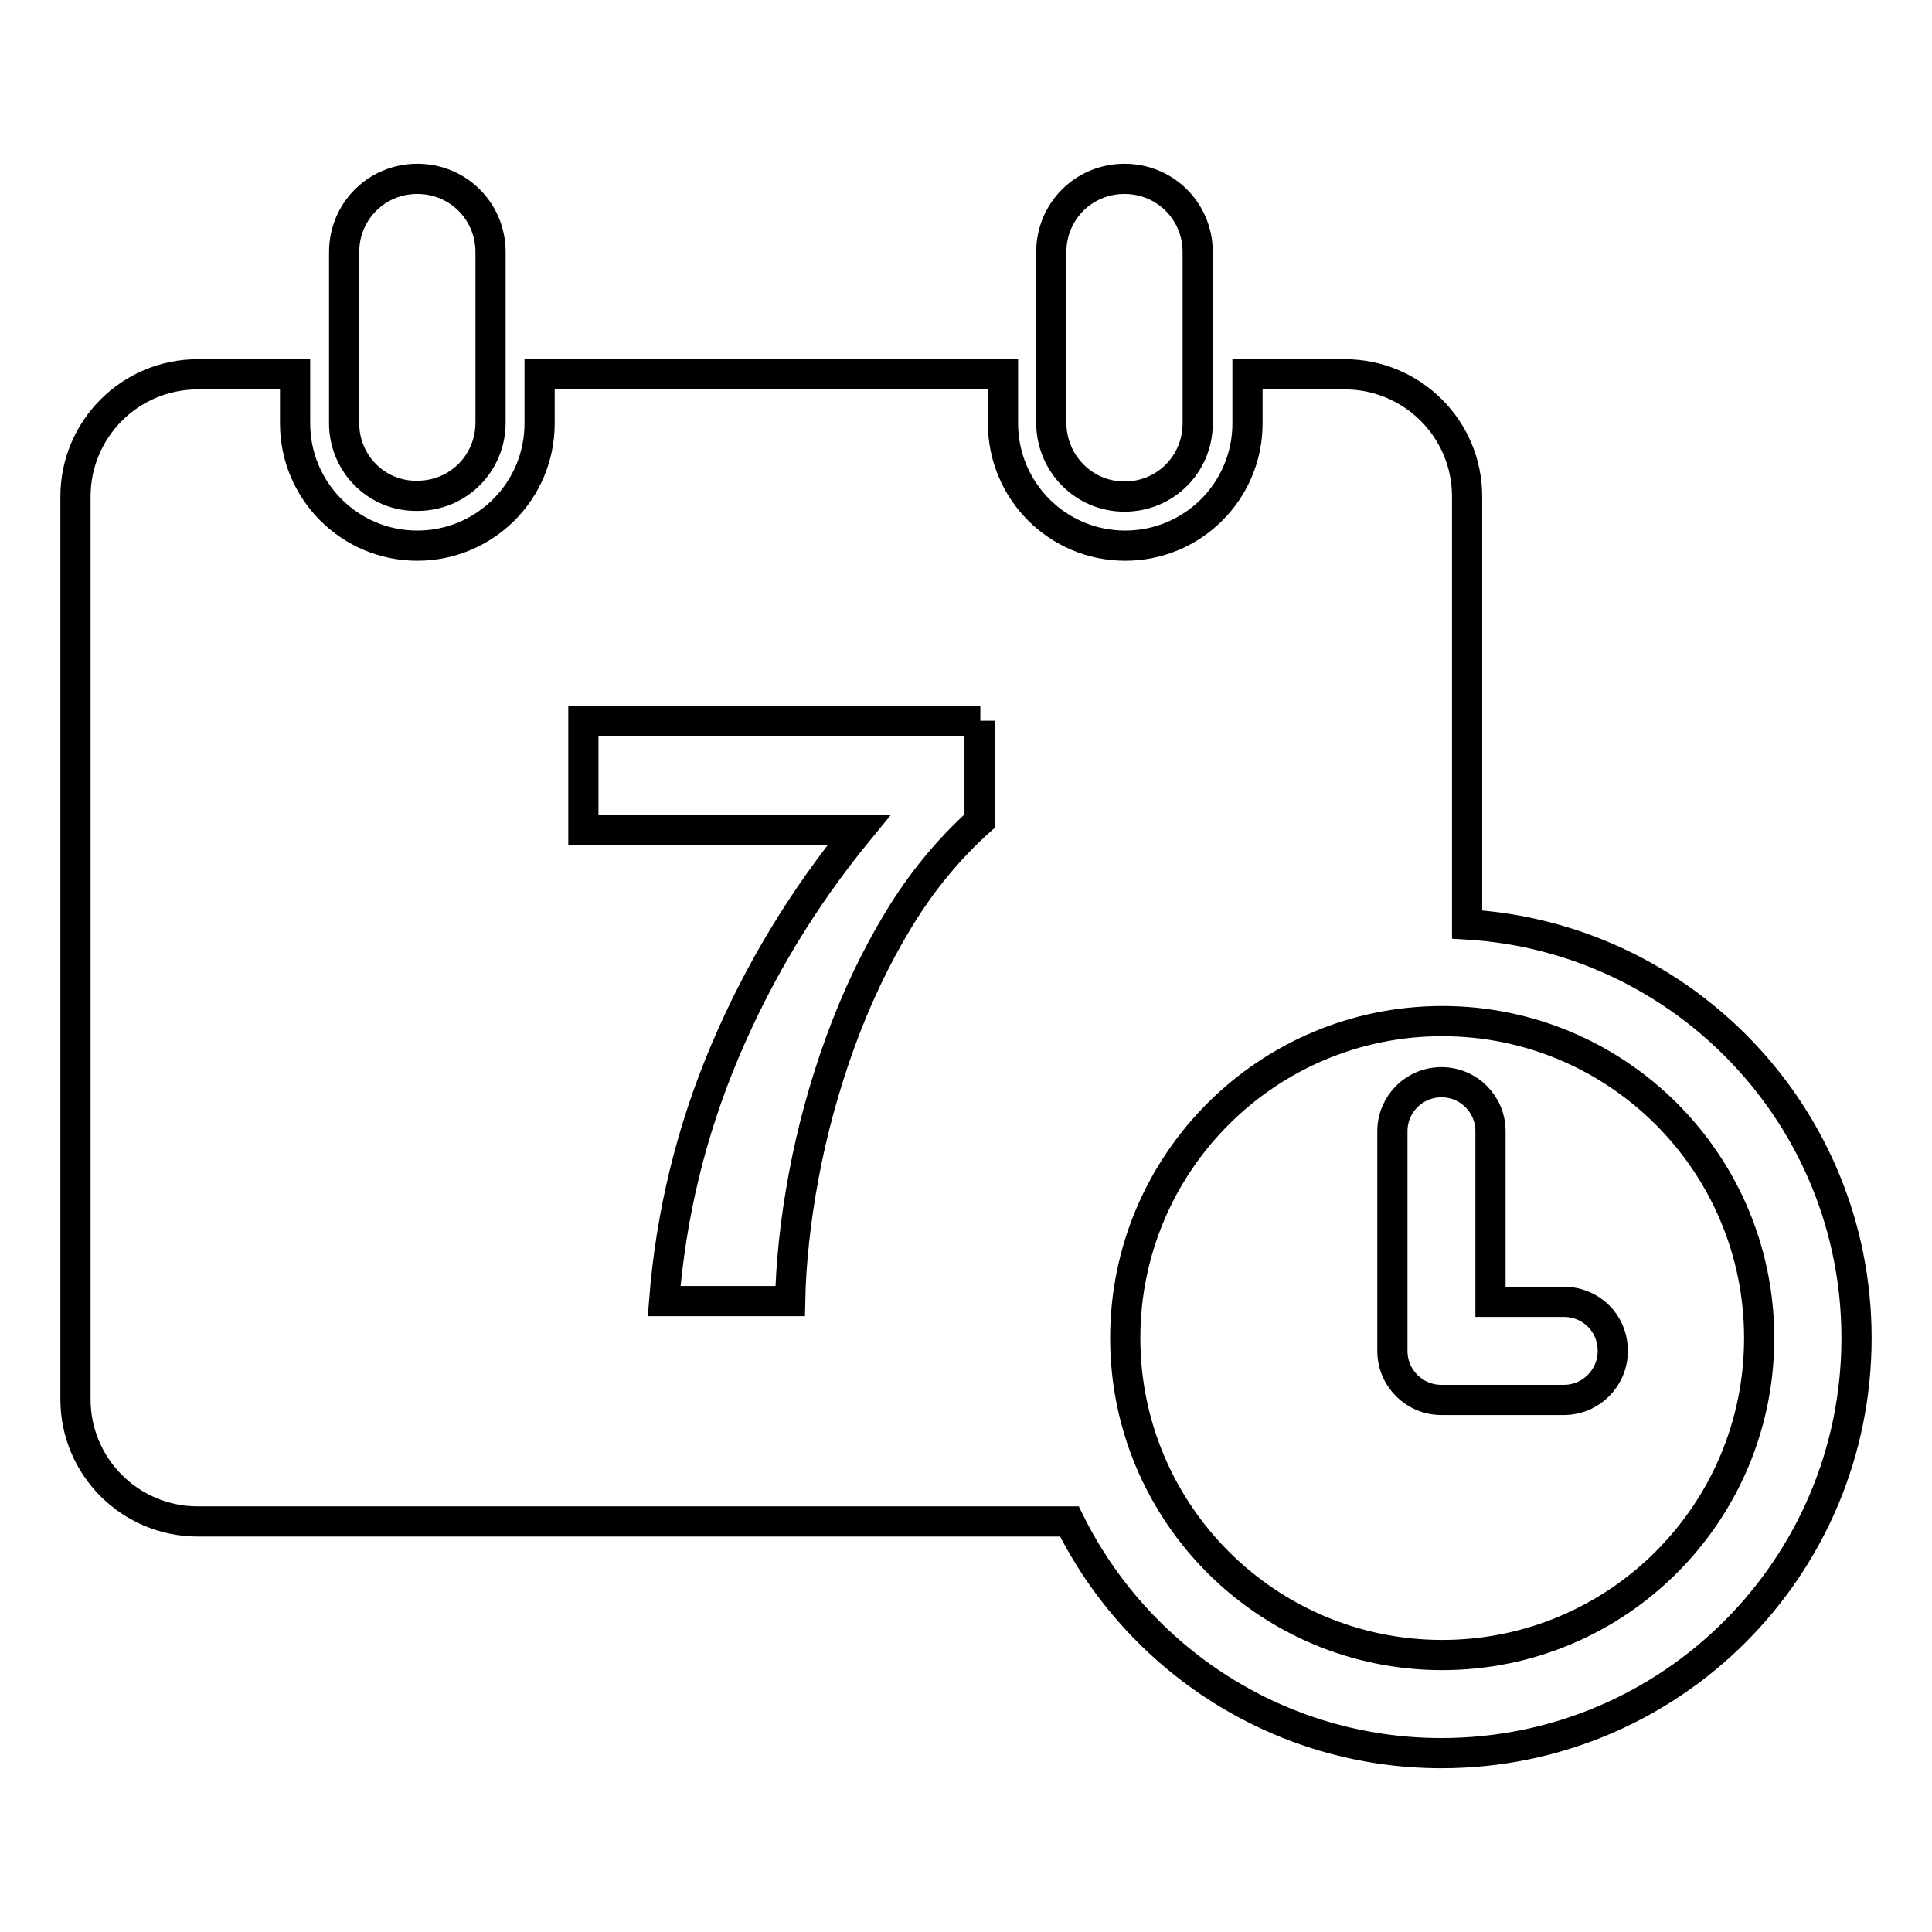 <?xml version="1.0" encoding="utf-8"?>
<!-- Svg Vector Icons : http://www.onlinewebfonts.com/icon -->
<!DOCTYPE svg PUBLIC "-//W3C//DTD SVG 1.1//EN" "http://www.w3.org/Graphics/SVG/1.1/DTD/svg11.dtd">
<svg version="1.1" xmlns="http://www.w3.org/2000/svg" xmlns:xlink="http://www.w3.org/1999/xlink" x="0px" y="0px" viewBox="0 0 256 256" enable-background="new 0 0 256 256" xml:space="preserve">
<g> <path stroke-width="4" fill-opacity="0" stroke="#000000"  d="M45.6,56.1V33.4c0-5.4,4.3-9.7,9.7-9.7c5.4,0,9.7,4.3,9.7,9.7v22.6c0,5.4-4.3,9.7-9.7,9.7 C49.9,65.8,45.6,61.4,45.6,56.1z M149,65.8c5.4,0,9.7-4.3,9.7-9.7V33.4c0-5.4-4.3-9.7-9.7-9.7c-5.4,0-9.7,4.3-9.7,9.7v22.6 C139.3,61.4,143.6,65.8,149,65.8z M207.2,172.5h-9.7v-22.6c0-3.6-2.9-6.5-6.5-6.5s-6.5,2.9-6.5,6.5v29.1c0,3.6,2.9,6.5,6.5,6.5 h16.2c3.6,0,6.5-2.9,6.5-6.5C213.7,175.3,210.8,172.5,207.2,172.5z M246,177.3c0,30.4-24.6,55-55,55c-21.6,0-40.3-12.5-49.3-30.7 H26.2c-8.9,0-16.2-7.2-16.2-16.2V65.8c0-8.9,7.2-16.2,16.2-16.2h12.9v6.5c0,8.9,7.2,16.2,16.2,16.2c8.9,0,16.2-7.2,16.2-16.2v-6.5 h61.4v6.5c0,8.9,7.2,16.2,16.2,16.2c8.9,0,16.2-7.2,16.2-16.2v-6.5h12.9c8.9,0,16.2,7.2,16.2,16.2v56.7 C223.1,124.2,246,148,246,177.3z M129.9,95.5H77.3V110h36.5c-7.3,8.9-13.2,18.6-17.7,29.2c-4.5,10.6-7.2,21.7-8.1,33.2h16.7 c0.1-5.1,0.7-10.7,1.8-16.6c1.1-5.9,2.7-11.8,4.8-17.6c2.1-5.8,4.7-11.3,7.8-16.4c3.1-5.1,6.7-9.4,10.7-13V95.5z M233.1,177.3 c0-23.2-18.8-42-42-42s-42,18.8-42,42s18.8,42,42,42S233.1,200.5,233.1,177.3z"/></g>
</svg>